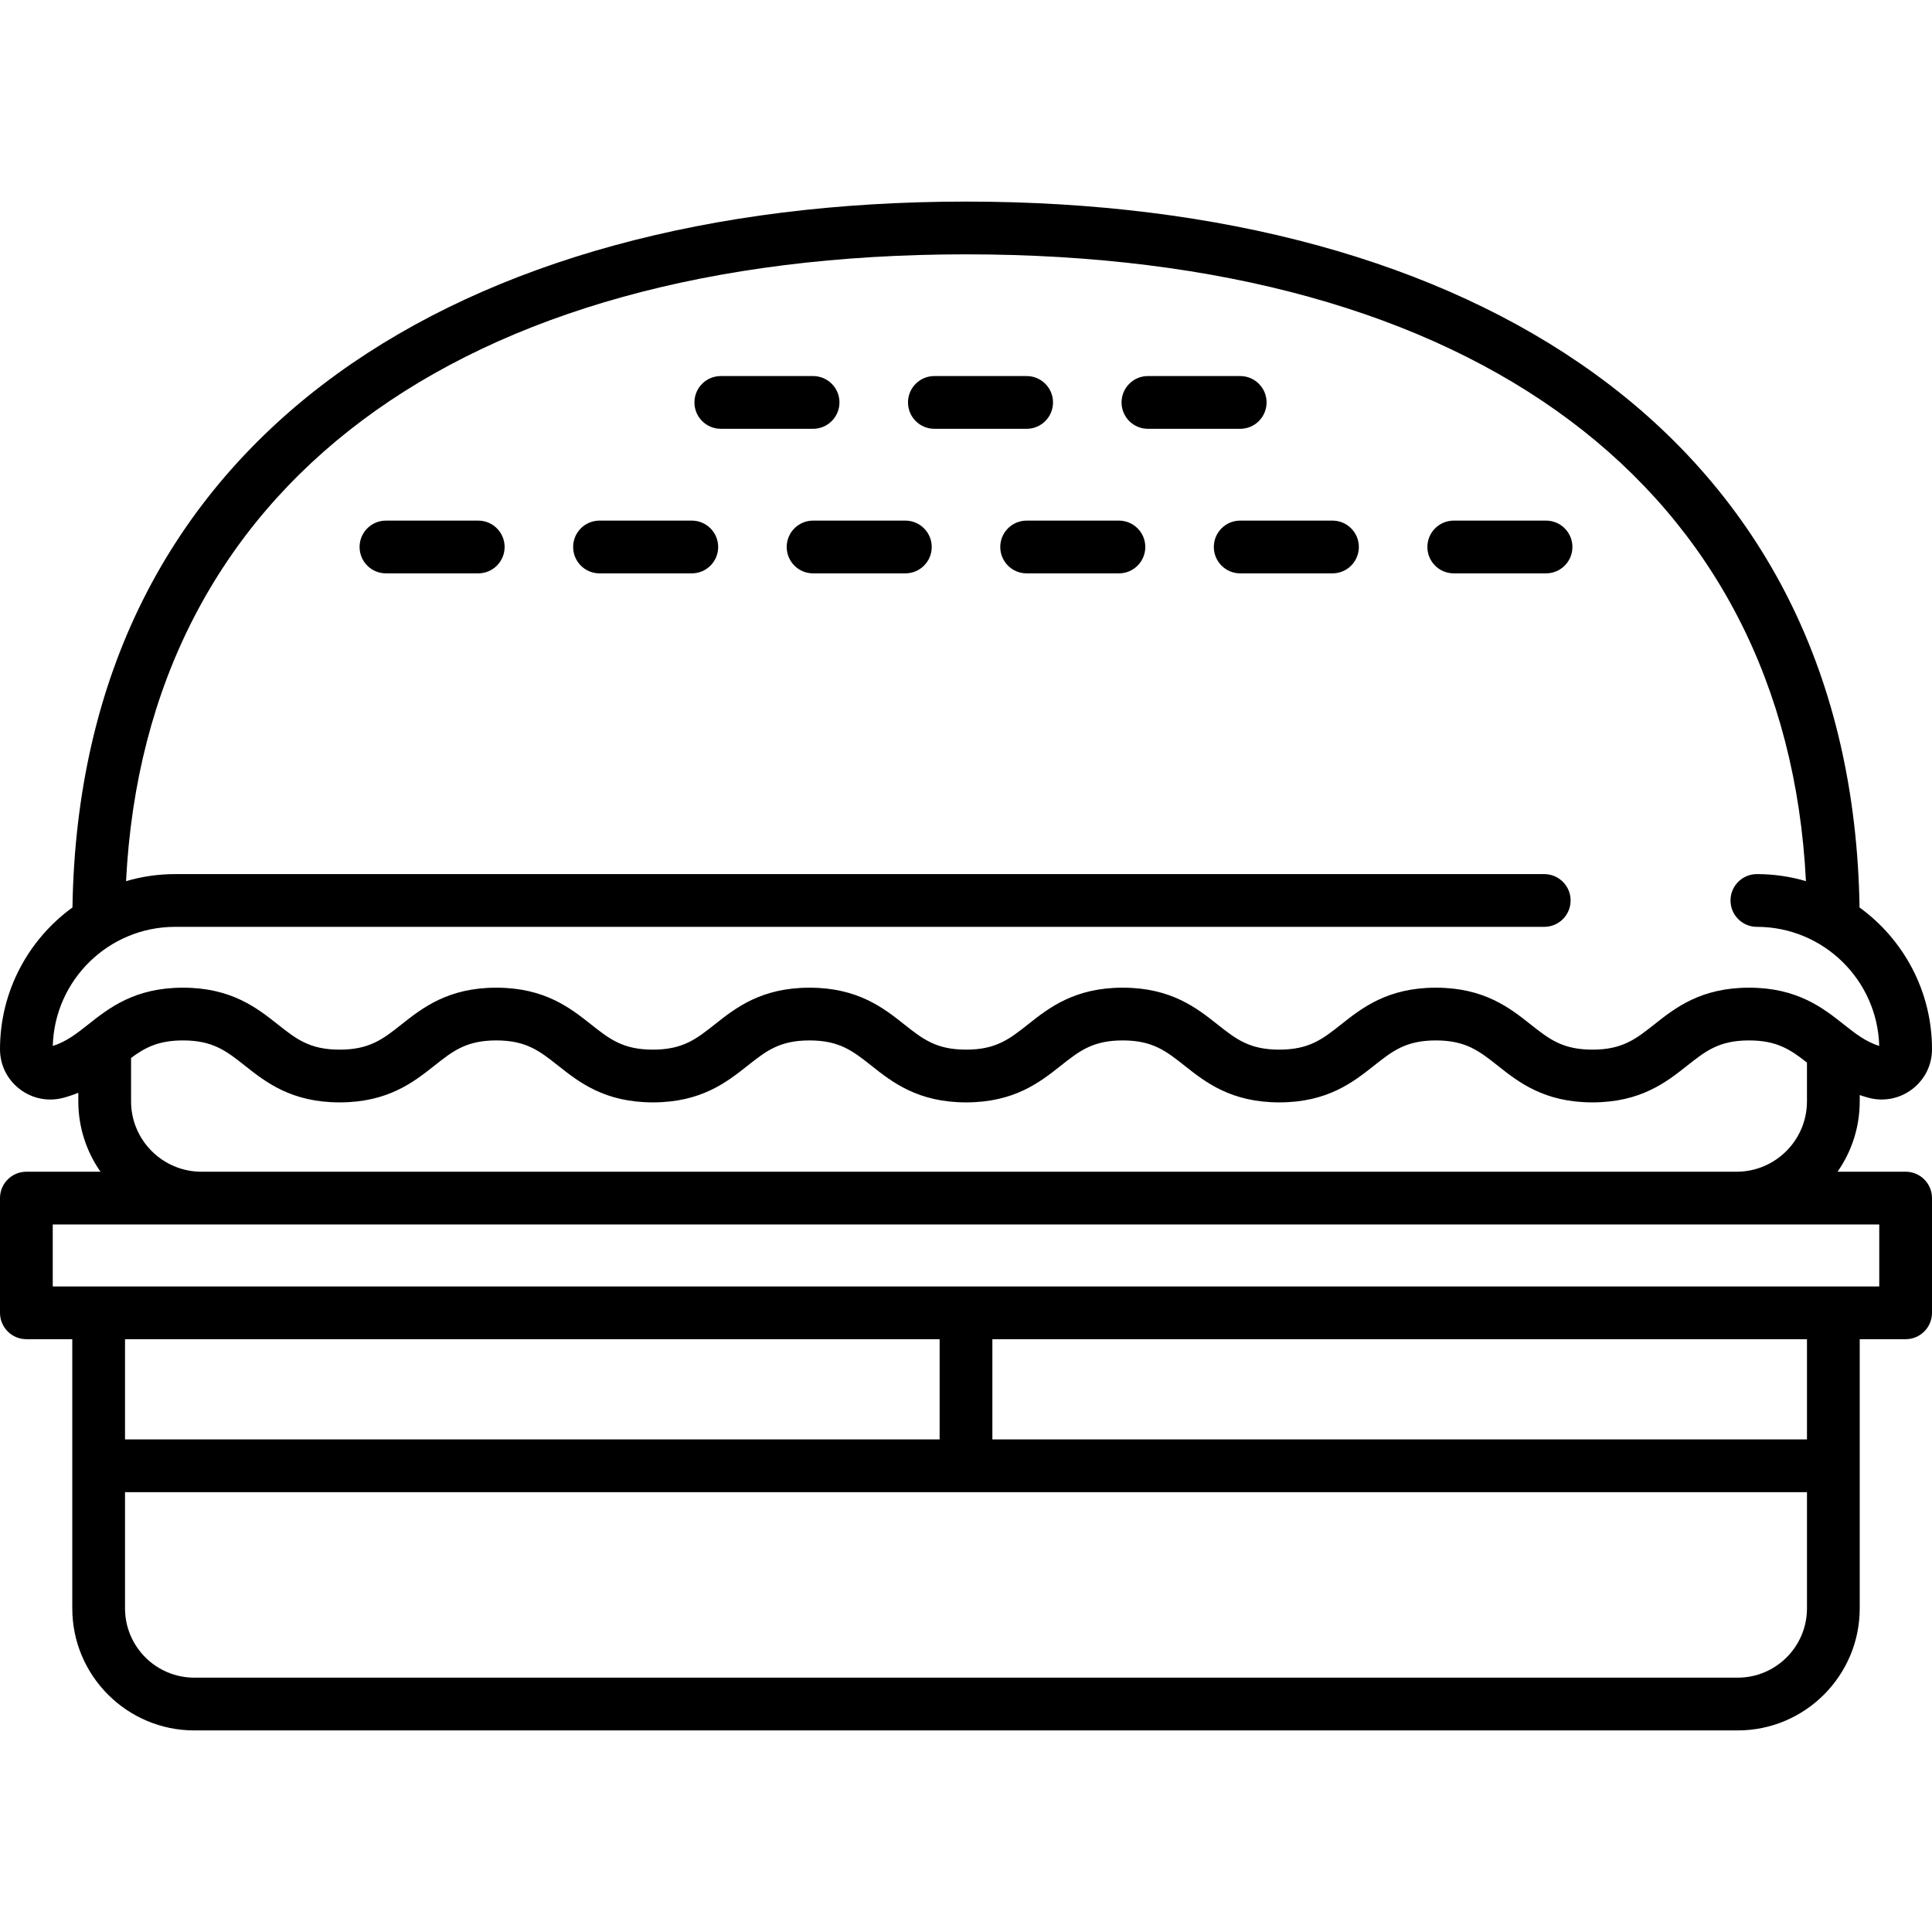 <?xml version="1.0" encoding="iso-8859-1"?>
<!-- Uploaded to: SVG Repo, www.svgrepo.com, Generator: SVG Repo Mixer Tools -->
<!DOCTYPE svg PUBLIC "-//W3C//DTD SVG 1.1//EN" "http://www.w3.org/Graphics/SVG/1.1/DTD/svg11.dtd">
<svg fill="#000000" height="800px" width="800px" version="1.1" id="Capa_1" xmlns="http://www.w3.org/2000/svg" xmlns:xlink="http://www.w3.org/1999/xlink" 
	 viewBox="0 0 549.415 549.415" xml:space="preserve">
<path d="M541.915,333.207h-19.36c3.969-5.676,6.306-12.572,6.306-20.008v-1.794c0.797,0.279,1.623,0.539,2.486,0.771
	c4.354,1.167,8.9,0.269,12.473-2.469c3.557-2.726,5.596-6.858,5.596-11.338c0-16.56-8.132-31.248-20.605-40.306
	c-0.515-32.526-7.268-61.996-20.129-87.63c-12.661-25.236-31.222-46.814-55.167-64.136c-44.289-32.036-106.118-48.97-178.806-48.97
	S140.19,74.261,95.902,106.297c-23.946,17.321-42.507,38.899-55.168,64.136c-12.861,25.635-19.614,55.104-20.129,87.63
	C8.132,267.122,0,281.811,0,298.371c0,4.479,2.039,8.61,5.594,11.337c3.574,2.739,8.12,3.641,12.475,2.47
	c1.504-0.404,2.896-0.889,4.204-1.427v2.449c0,7.436,2.337,14.332,6.306,20.008H7.5c-4.143,0-7.5,3.357-7.5,7.5v32.627
	c0,4.143,3.357,7.5,7.5,7.5h13.055v36.007v40.55c0,19.132,15.565,34.697,34.698,34.697h438.909
	c19.133,0,34.698-15.565,34.698-34.697v-40.55v-36.007h13.055c4.143,0,7.5-3.357,7.5-7.5v-32.627
	C549.415,336.564,546.058,333.207,541.915,333.207z M15.012,297.446c0.492-18.762,15.907-33.873,34.785-33.873h389.347
	c4.143,0,7.5-3.357,7.5-7.5s-3.357-7.5-7.5-7.5H49.797c-4.843,0-9.521,0.708-13.95,2.003
	C41.479,138.701,129.86,72.328,274.708,72.328s233.229,66.373,238.86,178.248c-4.43-1.295-9.108-2.003-13.95-2.003
	c-4.143,0-7.5,3.357-7.5,7.5s3.357,7.5,7.5,7.5c18.878,0,34.293,15.11,34.785,33.872c-3.903-1.241-6.79-3.526-10.1-6.145
	c-5.871-4.646-13.178-10.428-26.919-10.428c-13.74,0-21.047,5.782-26.918,10.428c-5.274,4.175-9.086,7.19-17.608,7.19
	c-8.525,0-12.337-3.017-17.613-7.19c-5.871-4.646-13.179-10.428-26.92-10.428c-13.74,0-21.046,5.782-26.917,10.428
	c-5.274,4.175-9.086,7.19-17.608,7.19c-8.523,0-12.335-3.016-17.61-7.19c-5.871-4.646-13.178-10.428-26.919-10.428
	s-21.048,5.782-26.92,10.428c-5.275,4.174-9.087,7.19-17.611,7.19c-8.526,0-12.339-3.017-17.615-7.19
	c-5.872-4.646-13.18-10.428-26.922-10.428s-21.05,5.781-26.922,10.428c-5.276,4.174-9.089,7.19-17.615,7.19
	c-8.525,0-12.338-3.017-17.614-7.19c-5.872-4.646-13.18-10.428-26.922-10.428c-13.743,0-21.051,5.781-26.923,10.427
	c-5.277,4.175-9.09,7.191-17.616,7.191c-8.528,0-12.342-3.017-17.619-7.191c-5.873-4.646-13.182-10.427-26.926-10.427
	s-21.053,5.781-26.925,10.427C21.808,293.919,18.919,296.206,15.012,297.446z M37.272,313.199v-12.342
	c4.021-2.99,7.839-4.984,14.772-4.984c8.528,0,12.342,3.017,17.619,7.191c5.873,4.646,13.182,10.427,26.926,10.427
	c13.743,0,21.051-5.781,26.923-10.427c5.277-4.175,9.09-7.191,17.616-7.191s12.339,3.017,17.615,7.191
	c5.871,4.646,13.179,10.427,26.921,10.427s21.05-5.781,26.922-10.428c5.276-4.174,9.089-7.19,17.615-7.19s12.339,3.017,17.615,7.19
	c5.872,4.646,13.18,10.428,26.922,10.428c13.741,0,21.048-5.782,26.92-10.428c5.275-4.174,9.087-7.19,17.611-7.19
	c8.523,0,12.335,3.016,17.61,7.19c5.871,4.646,13.178,10.428,26.919,10.428c13.74,0,21.046-5.782,26.917-10.428
	c5.274-4.175,9.086-7.19,17.608-7.19c8.525,0,12.337,3.017,17.613,7.19c5.871,4.646,13.179,10.428,26.92,10.428
	c13.74,0,21.046-5.782,26.917-10.428c5.274-4.175,9.086-7.19,17.609-7.19c7.9,0,11.754,2.593,16.476,6.295v11.031
	c0,11.032-8.976,20.008-20.008,20.008H57.281C46.248,333.207,37.272,324.231,37.272,313.199z M267.208,409.34H35.555v-28.507
	h231.653V409.34z M513.86,457.39c0,10.861-8.837,19.697-19.698,19.697H55.253c-10.861,0-19.698-8.836-19.698-19.697v-33.05h239.153
	H513.86V457.39z M513.86,409.34H282.208v-28.507H513.86V409.34z M534.415,365.833H521.36H274.708H28.055H15v-17.627h42.281h436.571
	h40.563V365.833z M143.5,155.55c0,4.143-3.357,7.5-7.5,7.5h-26.242c-4.143,0-7.5-3.357-7.5-7.5s3.357-7.5,7.5-7.5H136
	C140.143,148.05,143.5,151.408,143.5,155.55z M204.231,155.55c0,4.143-3.357,7.5-7.5,7.5h-26.242c-4.143,0-7.5-3.357-7.5-7.5
	s3.357-7.5,7.5-7.5h26.242C200.874,148.05,204.231,151.408,204.231,155.55z M264.963,155.55c0,4.143-3.357,7.5-7.5,7.5h-26.242
	c-4.143,0-7.5-3.357-7.5-7.5s3.357-7.5,7.5-7.5h26.242C261.605,148.05,264.963,151.408,264.963,155.55z M325.694,155.55
	c0,4.143-3.357,7.5-7.5,7.5h-26.242c-4.143,0-7.5-3.357-7.5-7.5s3.357-7.5,7.5-7.5h26.242
	C322.337,148.05,325.694,151.408,325.694,155.55z M386.426,155.55c0,4.143-3.357,7.5-7.5,7.5h-26.241c-4.143,0-7.5-3.357-7.5-7.5
	s3.357-7.5,7.5-7.5h26.241C383.068,148.05,386.426,151.408,386.426,155.55z M231.221,121.941h-26.241c-4.143,0-7.5-3.357-7.5-7.5
	s3.357-7.5,7.5-7.5h26.241c4.143,0,7.5,3.357,7.5,7.5S235.363,121.941,231.221,121.941z M291.952,121.941h-26.241
	c-4.143,0-7.5-3.357-7.5-7.5s3.357-7.5,7.5-7.5h26.241c4.143,0,7.5,3.357,7.5,7.5S296.095,121.941,291.952,121.941z
	 M352.685,121.941h-26.242c-4.143,0-7.5-3.357-7.5-7.5s3.357-7.5,7.5-7.5h26.242c4.143,0,7.5,3.357,7.5,7.5
	S356.827,121.941,352.685,121.941z M447.158,155.55c0,4.143-3.357,7.5-7.5,7.5h-26.242c-4.143,0-7.5-3.357-7.5-7.5
	s3.357-7.5,7.5-7.5h26.242C443.801,148.05,447.158,151.408,447.158,155.55z"/>
</svg>
